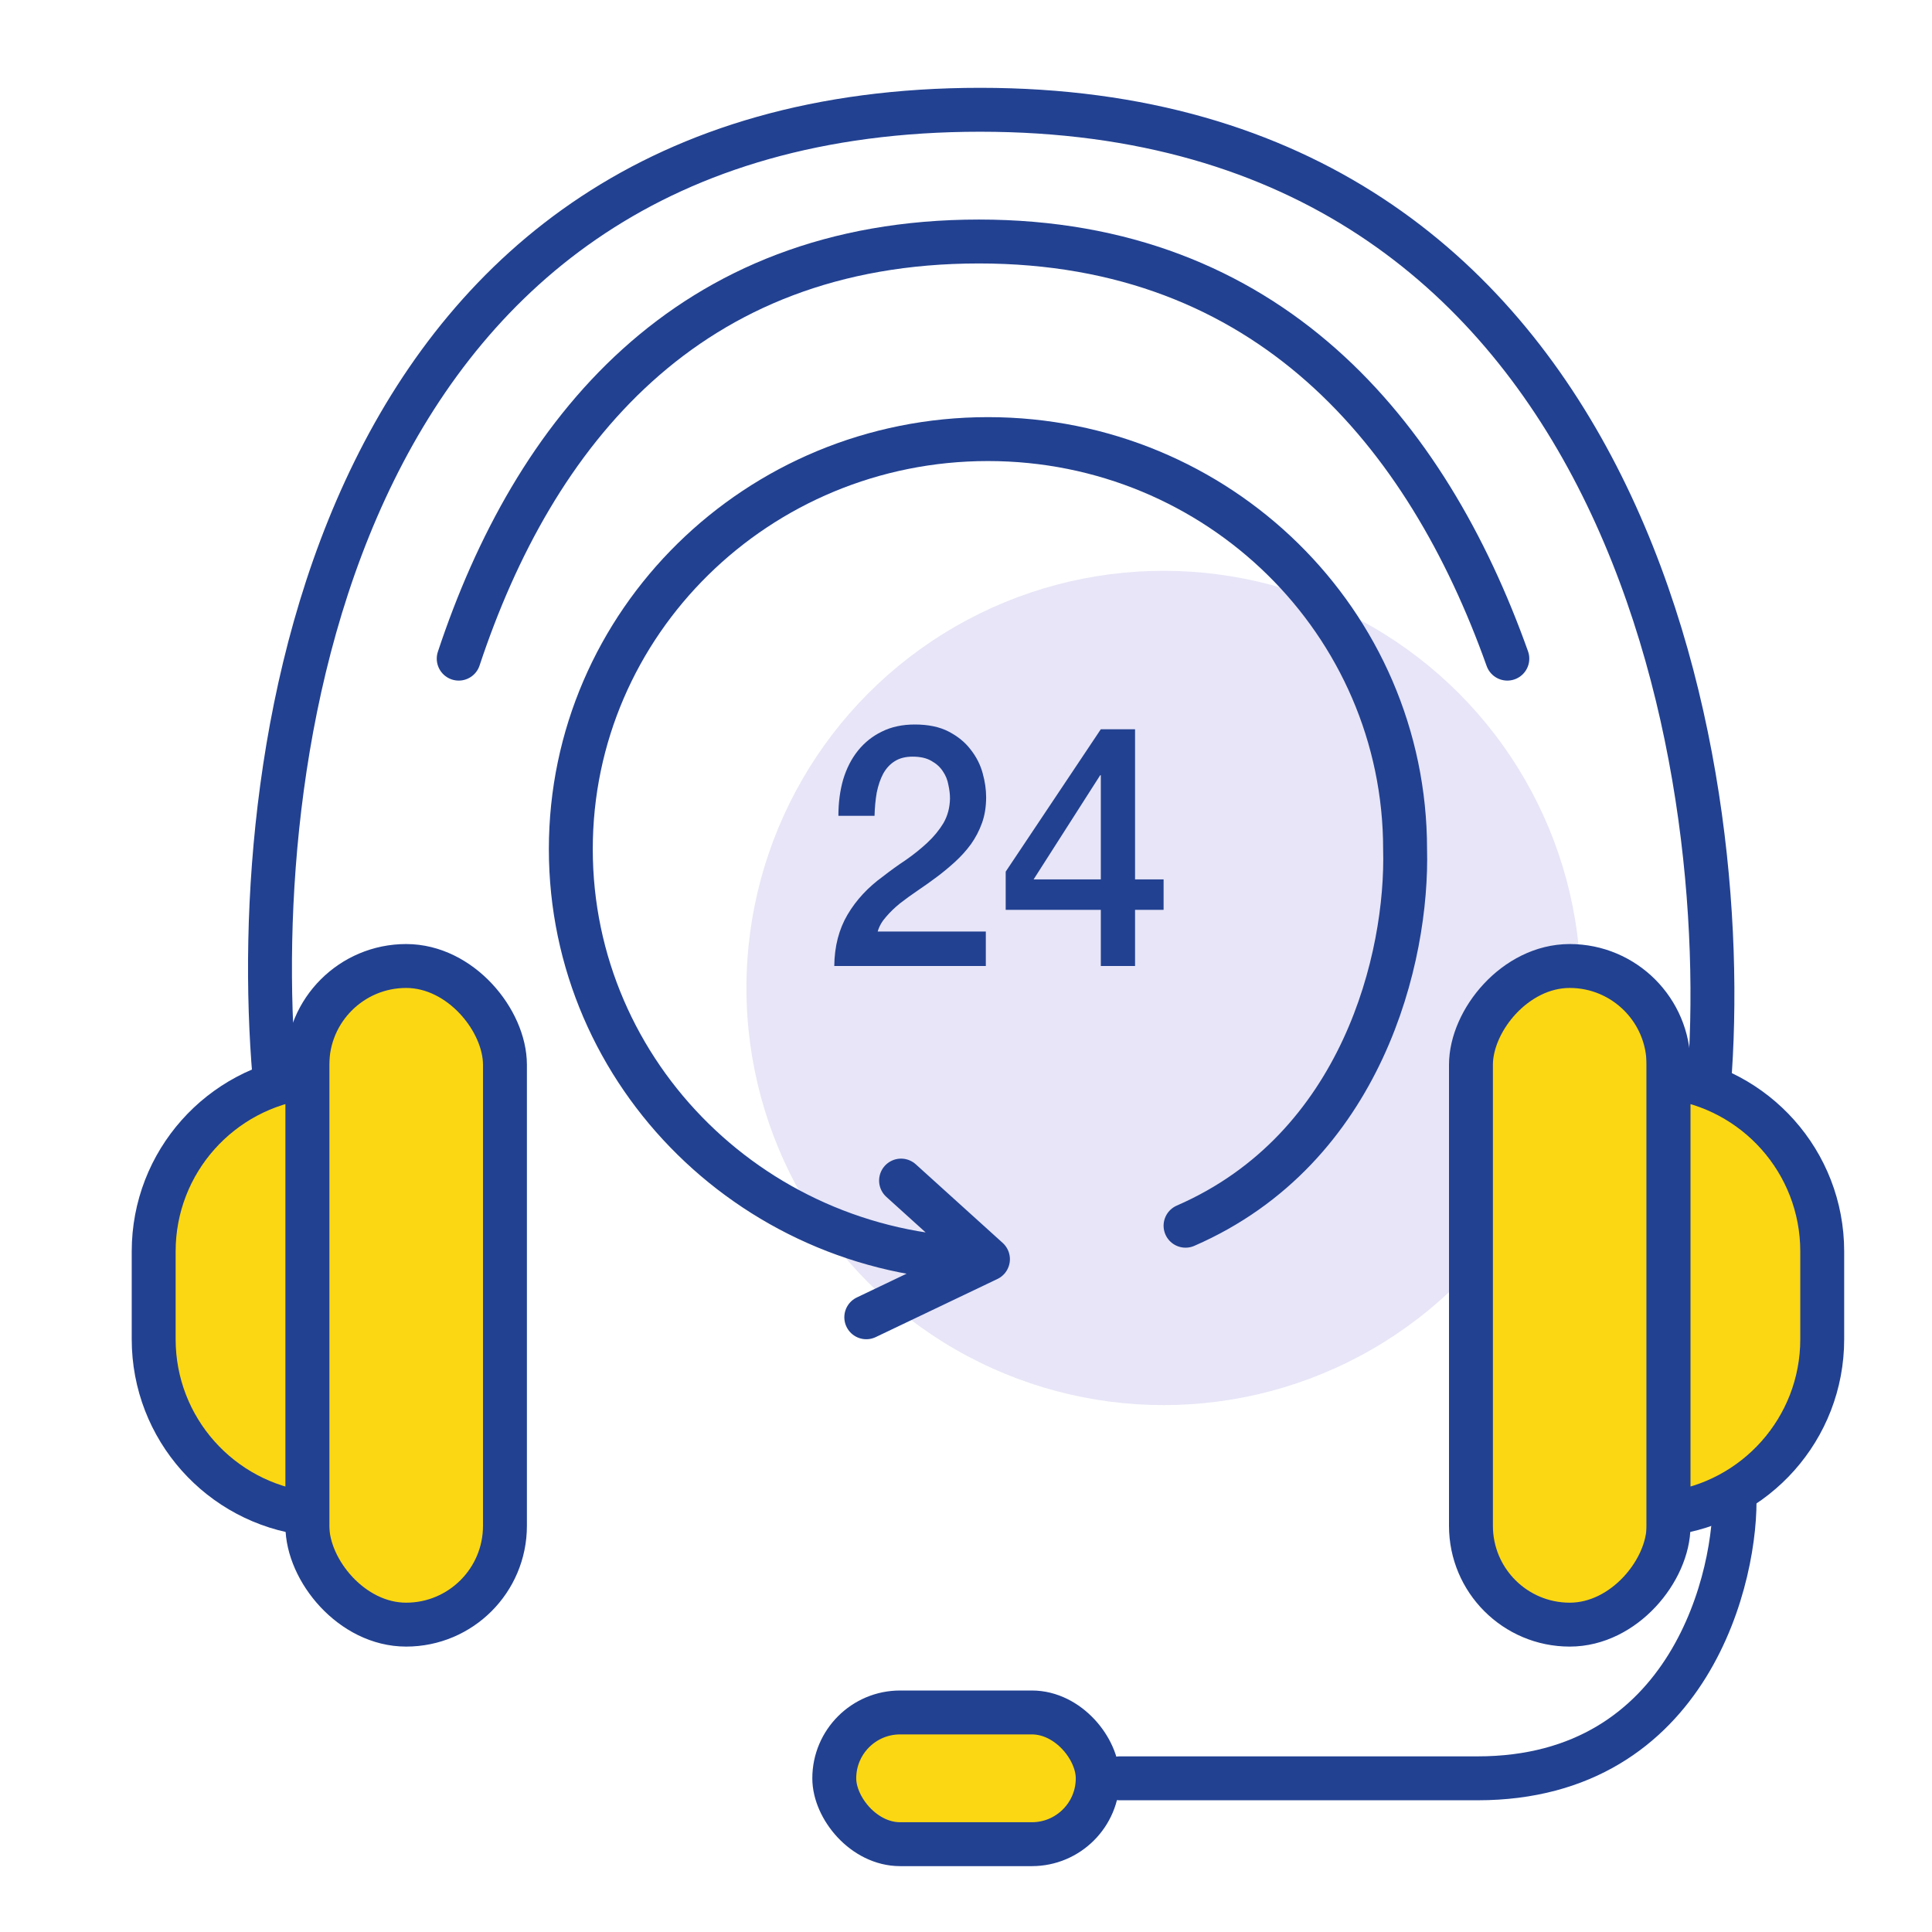 <?xml version="1.0" encoding="UTF-8"?> <svg xmlns="http://www.w3.org/2000/svg" width="88" height="88" viewBox="0 0 88 88" fill="none"><circle cx="53" cy="45" r="19" fill="#E7E5F7"></circle><path d="M12.5 49C11.237 34.169 15.187 5 44.647 5C74.107 5 79.048 34.663 77.835 49.494" stroke="#224191" stroke-width="2" stroke-linecap="round"></path><path d="M20.894 30C24.304 19.715 31.279 11 44.588 11C57.777 11 64.987 19.704 68.657 30" stroke="#224191" stroke-width="2" stroke-linecap="round"></path><rect x="14" y="44" width="9" height="30" rx="4.5" fill="#FBD713" stroke="#224191" stroke-width="2"></rect><rect x="-1" y="1" width="9" height="30" rx="4.5" transform="matrix(-1 0 0 1 75 43)" fill="#FBD713" stroke="#224191" stroke-width="2"></rect><path d="M7 57C7 52.92 10.054 49.554 14 49.062V68.938C10.054 68.446 7 65.08 7 61V57Z" fill="#FBD713" stroke="#224191" stroke-width="2"></path><path d="M83 57C83 52.92 79.946 49.554 76 49.062V68.938C79.946 68.446 83 65.08 83 61V57Z" fill="#FBD713" stroke="#224191" stroke-width="2"></path><path d="M45 57.354C34.507 57.354 26 48.992 26 38.677C26 28.362 34.507 20 45 20C55.493 20 64 28.362 64 38.677C64.131 43.572 62.078 52.316 54 55.83M45 57.354L41.042 53.774M45 57.354L39.458 60" stroke="#224191" stroke-width="2" stroke-linecap="round"></path><path d="M44.903 44H38C38.01 43.106 38.212 42.326 38.606 41.658C39.001 40.991 39.54 40.41 40.224 39.917C40.551 39.661 40.893 39.414 41.249 39.178C41.606 38.931 41.933 38.669 42.231 38.392C42.53 38.115 42.775 37.817 42.968 37.499C43.16 37.17 43.262 36.795 43.271 36.374C43.271 36.179 43.247 35.973 43.199 35.758C43.16 35.532 43.079 35.326 42.953 35.142C42.828 34.946 42.655 34.787 42.434 34.664C42.212 34.53 41.923 34.464 41.567 34.464C41.24 34.464 40.965 34.535 40.744 34.679C40.532 34.813 40.359 35.003 40.224 35.249C40.099 35.486 40.003 35.768 39.935 36.097C39.877 36.425 39.844 36.78 39.834 37.16H38.188C38.188 36.564 38.26 36.014 38.404 35.511C38.558 34.998 38.785 34.556 39.083 34.186C39.382 33.816 39.743 33.529 40.166 33.324C40.599 33.108 41.1 33 41.668 33C42.284 33 42.799 33.108 43.213 33.324C43.627 33.539 43.96 33.811 44.21 34.14C44.47 34.469 44.653 34.828 44.759 35.218C44.865 35.599 44.917 35.963 44.917 36.312C44.917 36.744 44.855 37.134 44.73 37.483C44.605 37.832 44.436 38.156 44.224 38.454C44.013 38.741 43.772 39.008 43.502 39.255C43.233 39.501 42.953 39.733 42.665 39.948C42.376 40.164 42.087 40.369 41.798 40.564C41.509 40.76 41.24 40.955 40.989 41.15C40.749 41.345 40.537 41.55 40.354 41.766C40.171 41.971 40.046 42.192 39.978 42.429H44.903V44Z" fill="#224191"></path><path d="M47.079 40.056H50.141V35.311H50.112L47.079 40.056ZM53 41.443H51.7V44H50.141V41.443H45.808V39.702L50.141 33.216H51.7V40.056H53V41.443Z" fill="#224191"></path><path d="M79 68C79.154 71.667 77.024 81 67.303 81C57.583 81 52.384 81 51 81" stroke="#224191" stroke-width="2" stroke-linecap="round"></path><rect x="38" y="78" width="12" height="6" rx="3" fill="#FBD713" stroke="#224191" stroke-width="2"></rect></svg> 